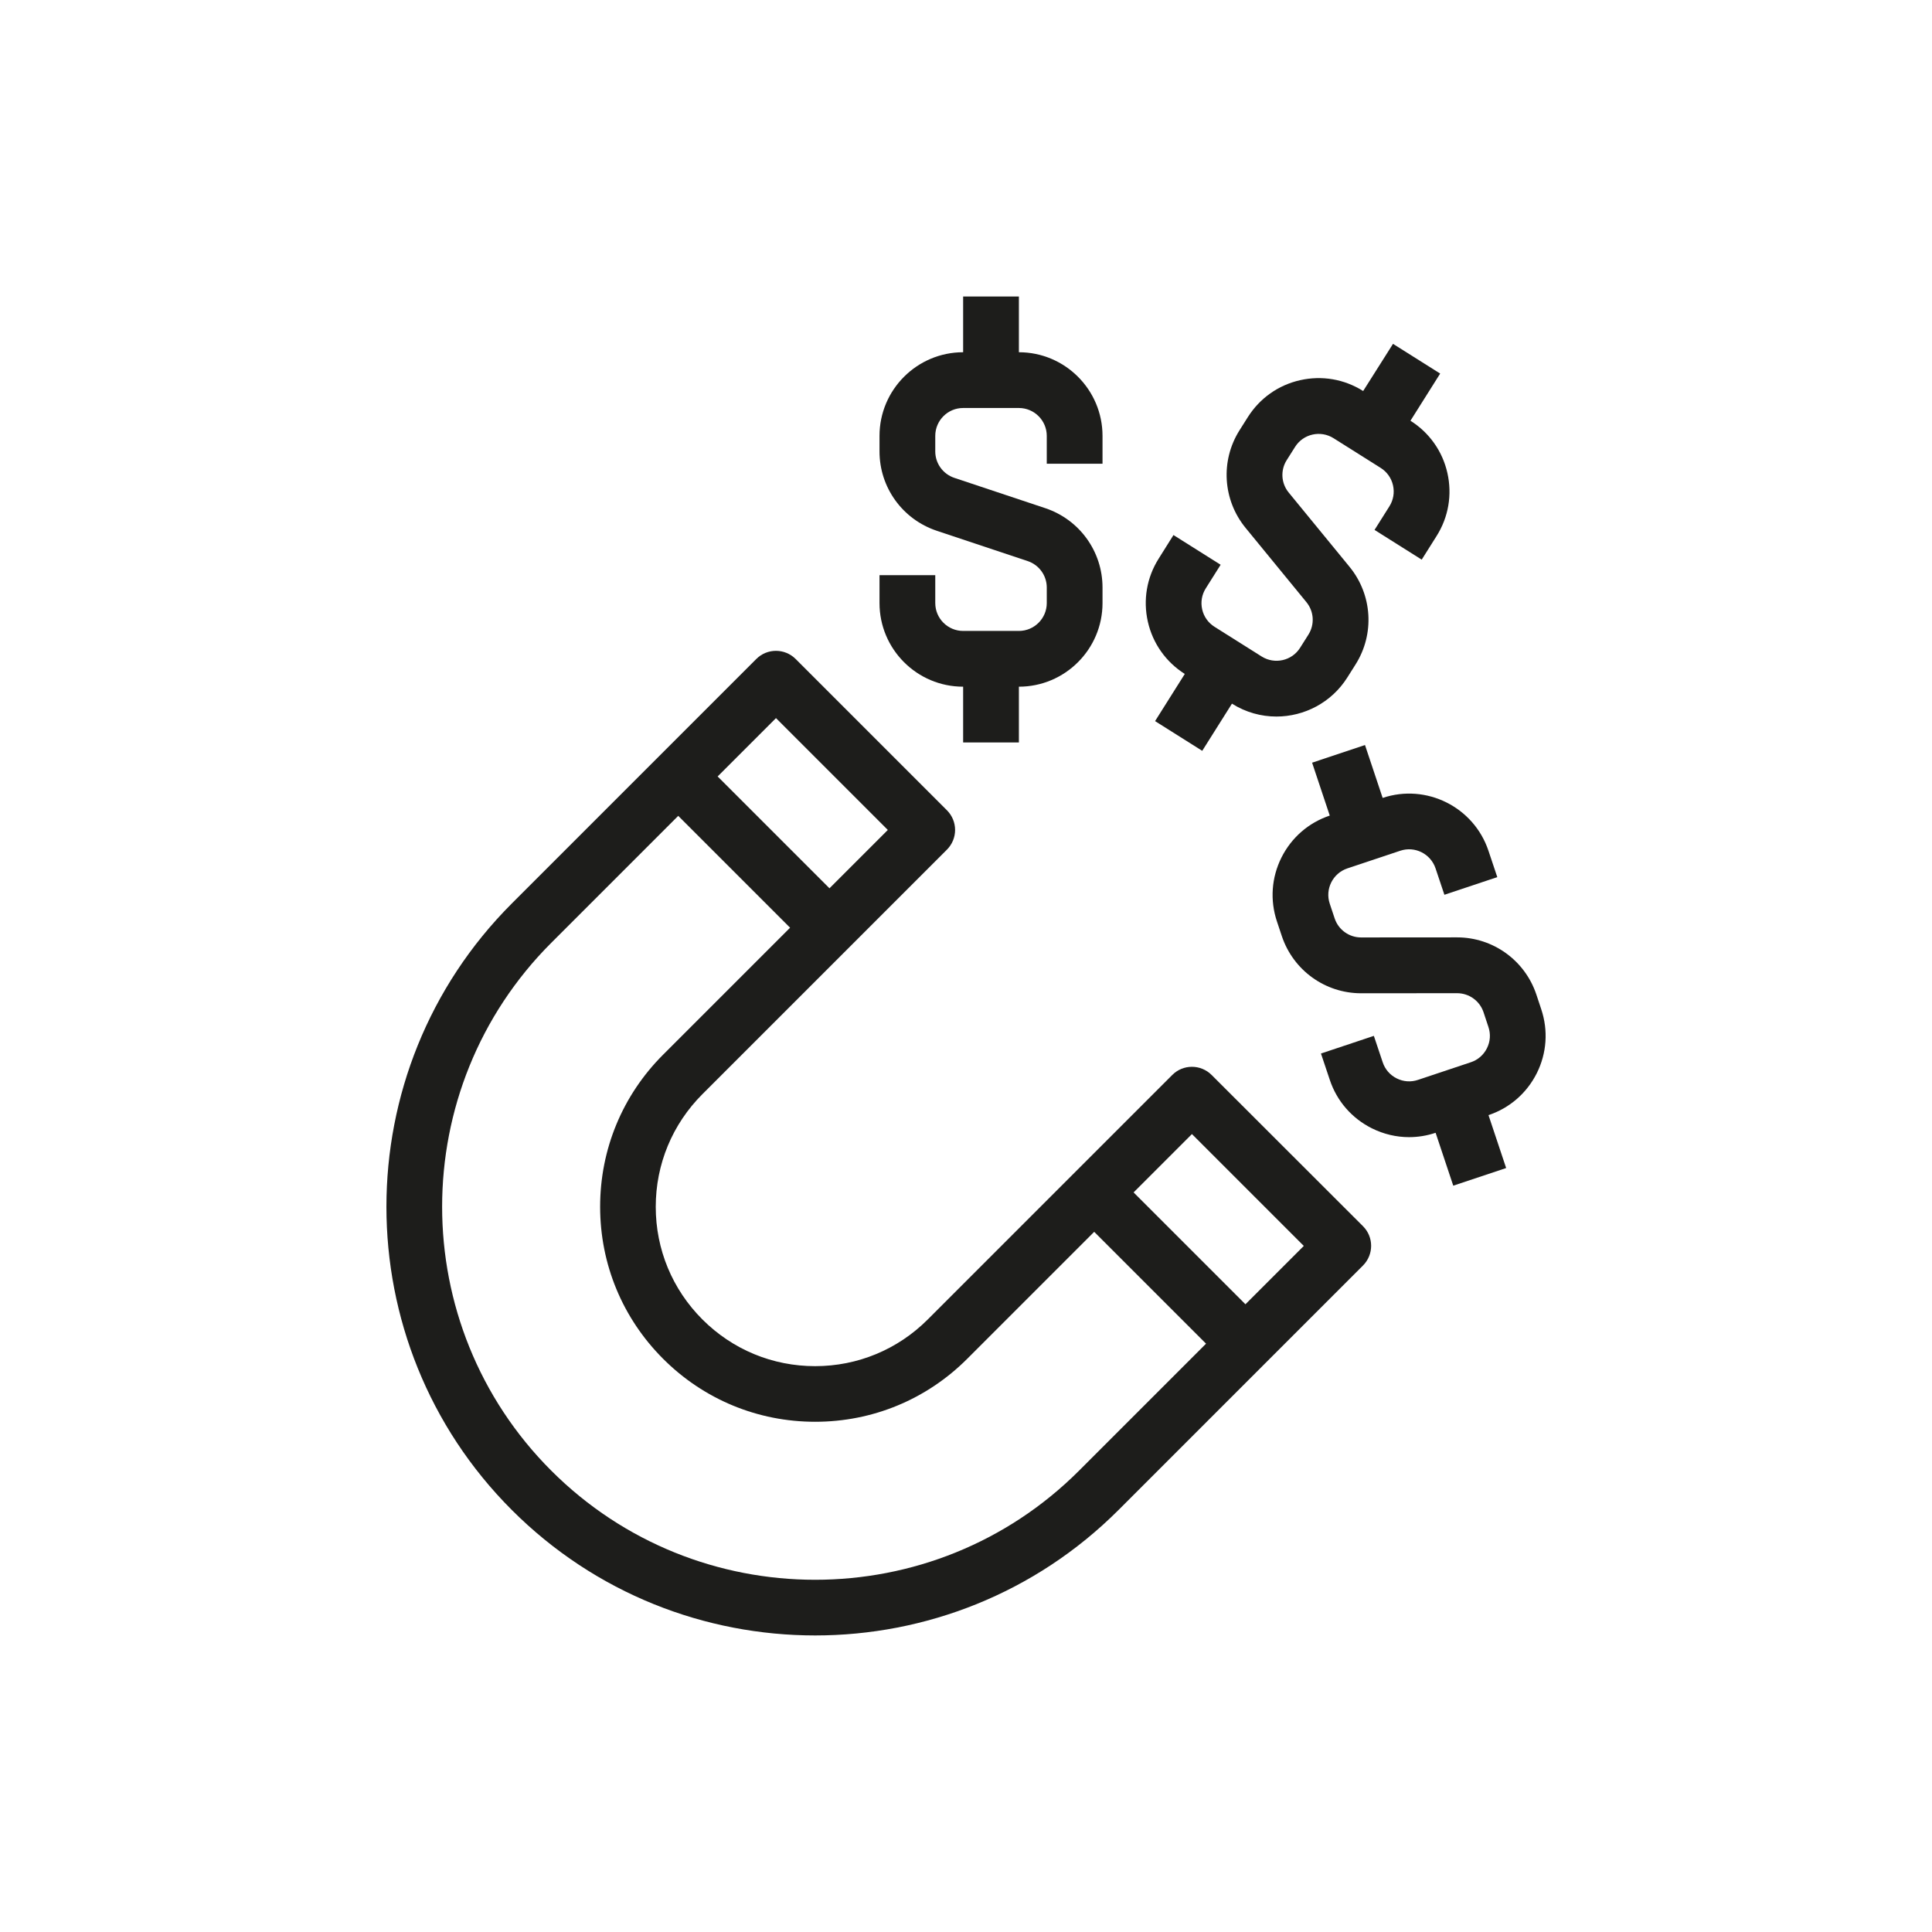 <?xml version="1.0" encoding="utf-8"?>
<!-- Generator: Adobe Illustrator 23.1.1, SVG Export Plug-In . SVG Version: 6.00 Build 0)  -->
<svg version="1.1" id="Laag_1" xmlns="http://www.w3.org/2000/svg" xmlns:xlink="http://www.w3.org/1999/xlink" x="0px" y="0px"
	 viewBox="0 0 283.46 283.46" style="enable-background:new 0 0 283.46 283.46;" xml:space="preserve">
<style type="text/css">
	.st0{fill:#1D1D1B;}
</style>
<g>
	<path class="st0" d="M177.77,157.72c-1.6-1.6-4.19-1.6-5.78,0l-14.35,14.35l-21.52,21.52c-4.41,4.41-10.28,6.85-16.53,6.85
		c-6.24,0-12.11-2.43-16.53-6.85s-6.85-10.28-6.85-16.53c0-6.24,2.43-12.11,6.85-16.53l21.52-21.52l14.35-14.35
		c0.77-0.77,1.2-1.81,1.2-2.89s-0.43-2.12-1.2-2.89l-22.19-22.19c-1.6-1.6-4.19-1.6-5.78,0l-14.35,14.35L75.1,132.55
		c-24.54,24.54-24.54,64.46,0,89c12.27,12.27,28.38,18.4,44.5,18.4c16.11,0,32.23-6.14,44.5-18.4l21.52-21.52l14.35-14.35
		c1.6-1.6,1.6-4.19,0-5.78L177.77,157.72z M113.85,105.36l16.41,16.41l-8.56,8.56l-16.41-16.41L113.85,105.36z M158.32,215.77
		c-21.35,21.35-56.09,21.35-77.44,0c-21.35-21.35-21.35-56.09,0-77.44l18.63-18.63l16.41,16.41l-18.63,18.63
		c-5.96,5.96-9.24,13.88-9.24,22.31c0,8.43,3.28,16.35,9.24,22.31c5.96,5.96,13.88,9.24,22.31,9.24c0,0,0,0,0,0
		c8.43,0,16.35-3.28,22.31-9.24l18.63-18.63l16.41,16.41L158.32,215.77z M182.73,191.36l-16.41-16.41l8.56-8.56l16.41,16.41
		L182.73,191.36z"/>
	<path class="st0" d="M141.31,100.75v8.18h8.18v-8.18c6.76,0,12.27-5.5,12.27-12.27V86.2c0-5.29-3.37-9.96-8.39-11.64l-13.35-4.45
		c-1.67-0.56-2.8-2.12-2.8-3.88v-2.28c0-2.25,1.83-4.09,4.09-4.09h8.18c2.25,0,4.09,1.83,4.09,4.09v4.09h8.18v-4.09
		c0-6.76-5.5-12.27-12.27-12.27V43.5h-8.18v8.18c-6.76,0-12.27,5.5-12.27,12.27v2.28c0,5.29,3.37,9.96,8.39,11.64l13.35,4.45
		c1.67,0.56,2.8,2.12,2.8,3.88v2.28c0,2.25-1.83,4.09-4.09,4.09h-8.18c-2.25,0-4.09-1.83-4.09-4.09v-4.09h-8.18v4.09
		C129.04,95.25,134.54,100.75,141.31,100.75z"/>
	<path class="st0" d="M226.13,148.08l-0.72-2.17c-1.68-5.01-6.35-8.38-11.63-8.38c0,0-0.01,0-0.01,0l-14.07,0.01c0,0,0,0,0,0
		c-1.76,0-3.32-1.12-3.88-2.79l-0.72-2.16c-0.72-2.14,0.44-4.46,2.58-5.18l7.76-2.59c2.14-0.72,4.46,0.44,5.18,2.58l1.3,3.88
		l7.76-2.59l-1.3-3.88c-2.15-6.41-9.11-9.89-15.52-7.74l-2.59-7.76l-7.76,2.59l2.59,7.76c-3.11,1.04-5.62,3.23-7.09,6.16
		c-1.46,2.93-1.7,6.26-0.66,9.37l0.72,2.16c1.68,5.01,6.35,8.38,11.63,8.38c0,0,0.01,0,0.01,0l14.07-0.01c0,0,0,0,0,0
		c1.76,0,3.32,1.12,3.88,2.79l0.72,2.17c0.35,1.04,0.27,2.14-0.22,3.12c-0.49,0.98-1.33,1.71-2.36,2.05l-7.76,2.59
		c-1.04,0.35-2.14,0.27-3.12-0.22c-0.98-0.49-1.71-1.33-2.05-2.36l-1.3-3.88l-7.76,2.59l1.3,3.88c1.04,3.11,3.23,5.62,6.16,7.09
		c1.73,0.86,3.59,1.3,5.46,1.3c1.31,0,2.62-0.21,3.9-0.64l0,0l2.59,7.76l7.76-2.59l-2.59-7.76c3.11-1.04,5.62-3.23,7.09-6.16
		C226.94,154.52,227.17,151.19,226.13,148.08z"/>
	<path class="st0" d="M173.83,98.88L173.83,98.88l-4.36,6.92l6.92,4.36l4.36-6.92c2.03,1.28,4.29,1.89,6.52,1.89
		c4.07,0,8.07-2.03,10.4-5.72l1.22-1.93c2.82-4.47,2.46-10.23-0.89-14.32l-8.92-10.89c-1.12-1.36-1.24-3.28-0.29-4.77l1.22-1.93
		c1.2-1.91,3.73-2.48,5.64-1.28l6.92,4.36c0.92,0.58,1.57,1.49,1.81,2.56c0.24,1.07,0.05,2.16-0.53,3.08l-2.18,3.46l6.92,4.36
		l2.18-3.46c1.75-2.77,2.31-6.06,1.59-9.25c-0.72-3.2-2.65-5.92-5.42-7.67l4.36-6.92l-6.92-4.36L200,57.37
		c-2.77-1.75-6.06-2.31-9.25-1.59c-3.2,0.72-5.92,2.65-7.67,5.42l-1.22,1.93c-2.82,4.47-2.46,10.23,0.89,14.32l8.92,10.89
		c1.12,1.36,1.24,3.28,0.3,4.77l-1.22,1.93c-1.2,1.91-3.73,2.48-5.64,1.28l-6.92-4.36c-0.92-0.58-1.57-1.49-1.81-2.56
		c-0.24-1.07-0.05-2.16,0.53-3.08l2.18-3.46l-6.92-4.36L170,81.96c-1.75,2.77-2.31,6.06-1.59,9.25
		C169.13,94.4,171.06,97.13,173.83,98.88z"/>
</g>
</svg>
